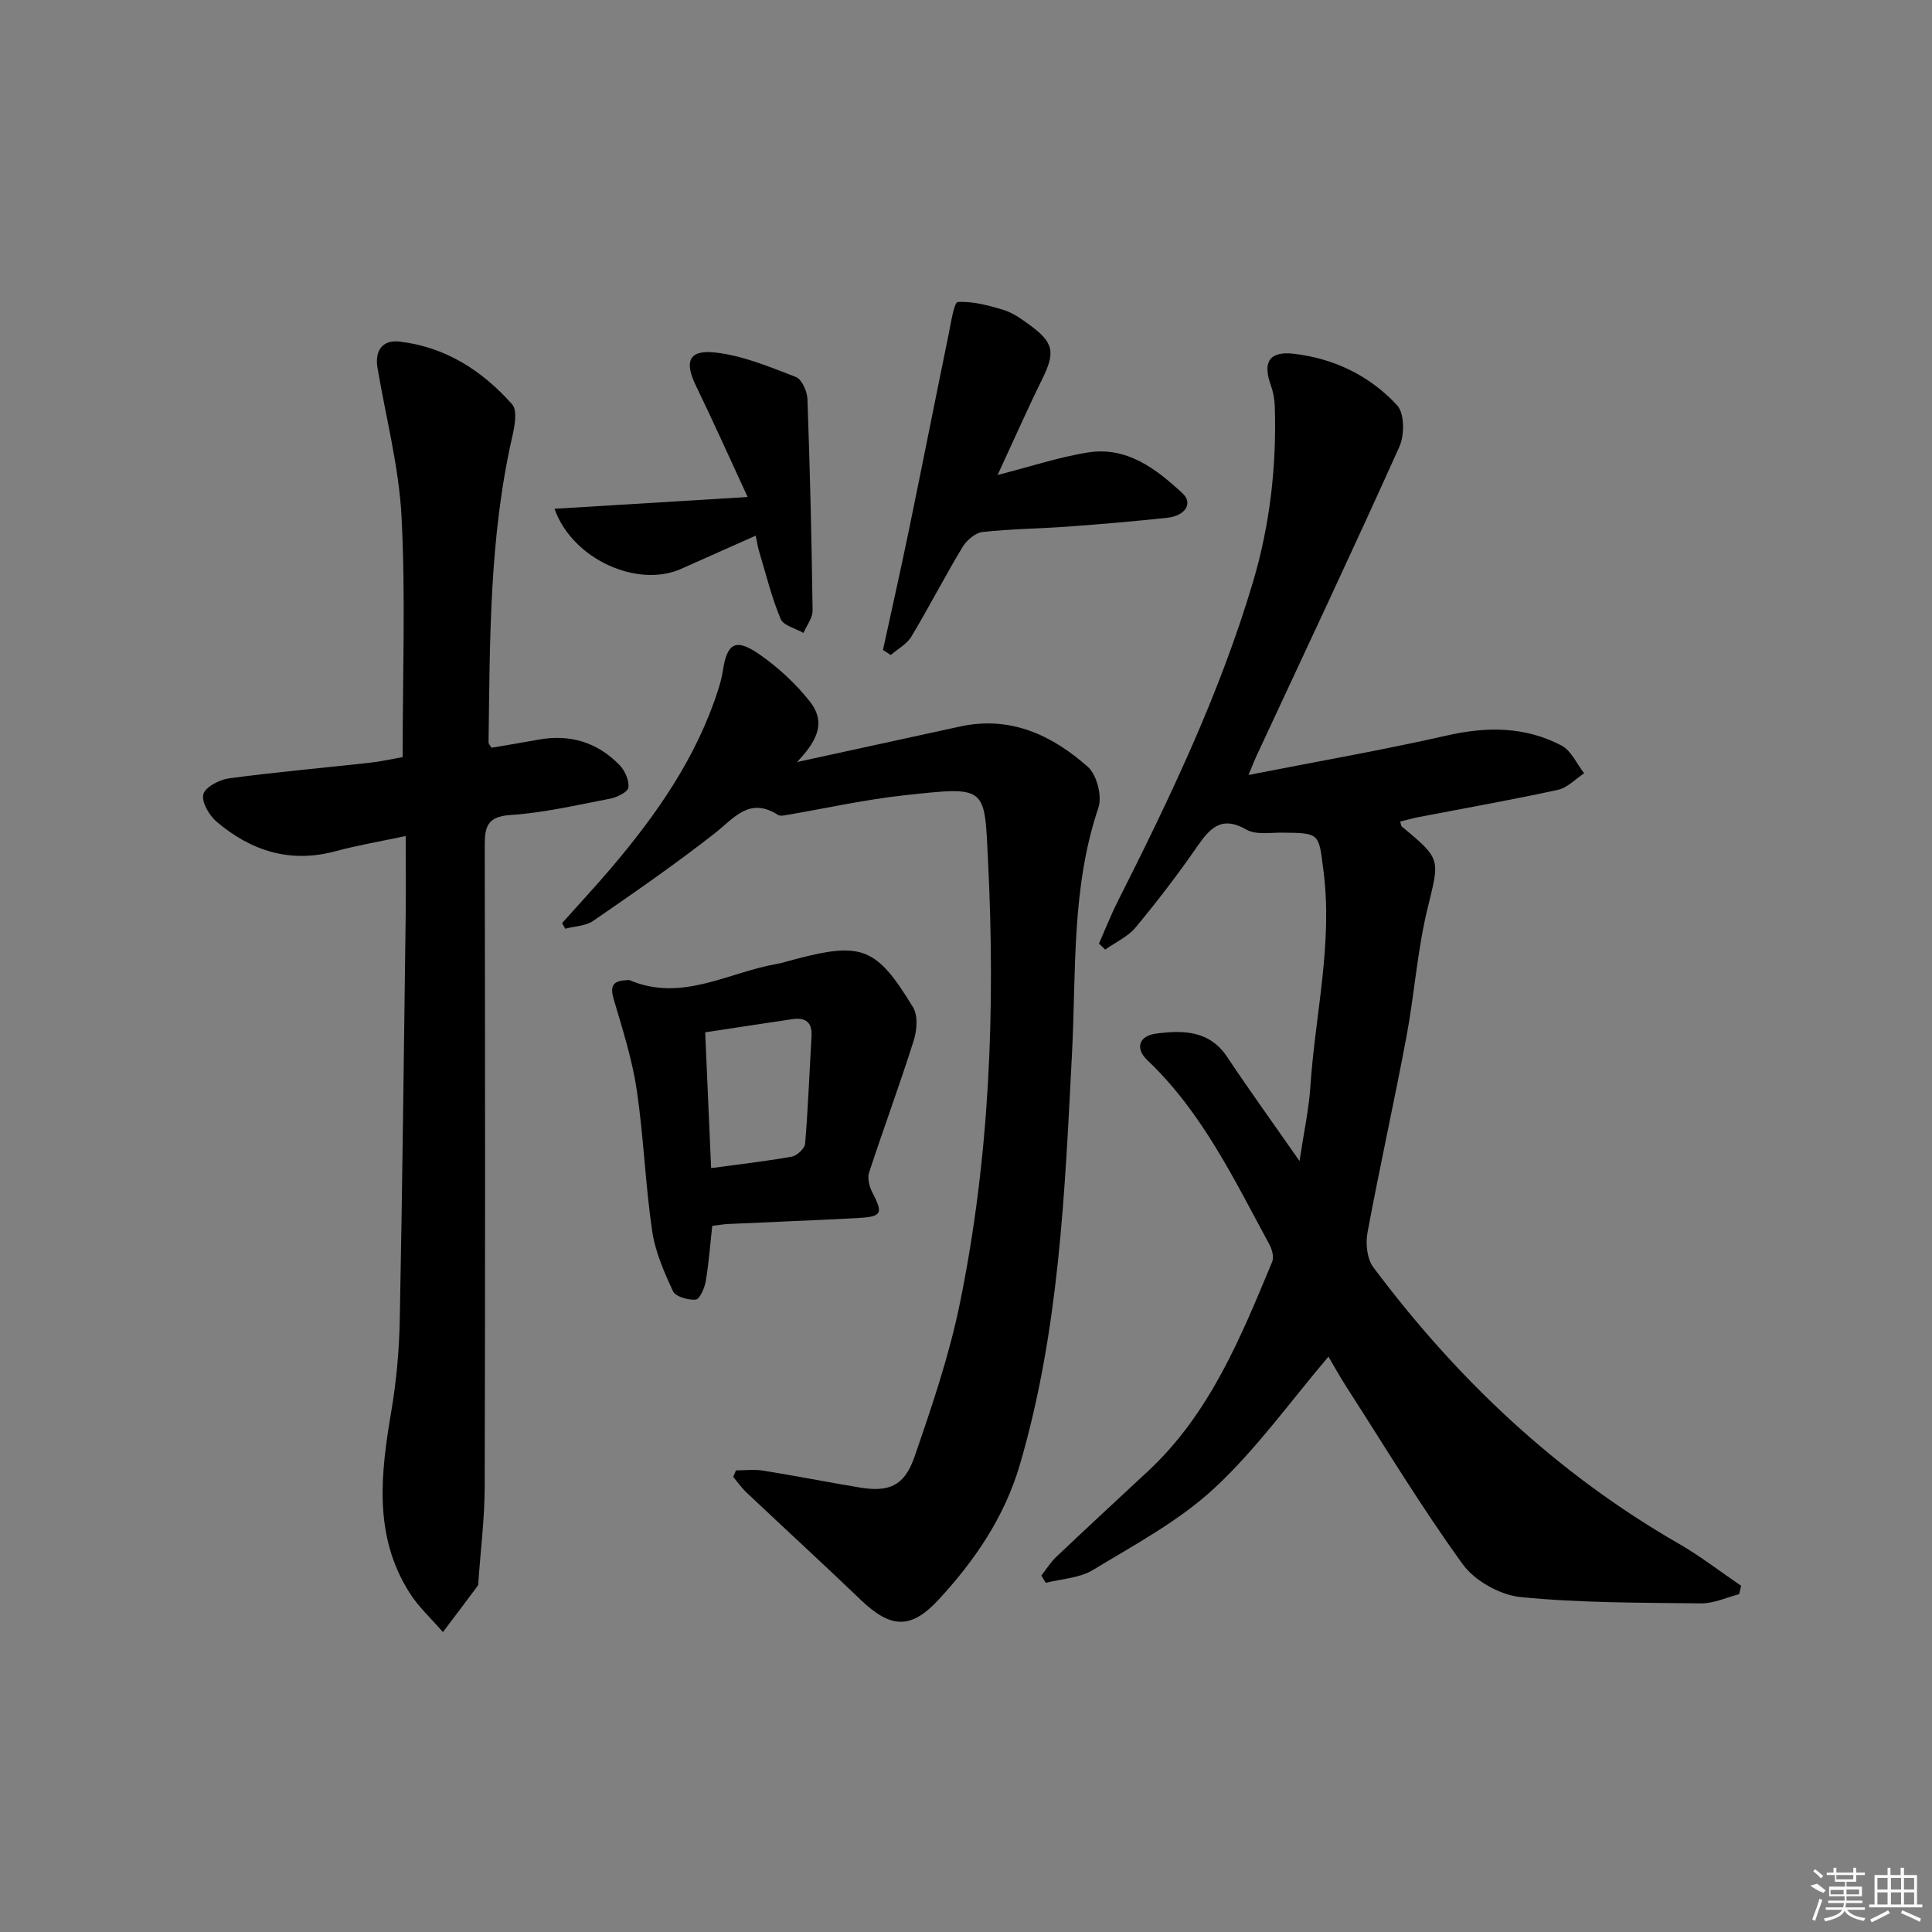 <svg enable-background="new 0 0 400 400" viewBox="0 0 400 400" xmlns="http://www.w3.org/2000/svg"><rect x="0" y="0" width="400" height="400" fill="#808080" stroke="none"/><path d="m227.53 195.37c1.3-2.95 2.48-5.97 3.94-8.85 10.79-21.38 21.09-42.96 27.94-66 3.53-11.88 4.92-24.05 4.52-36.43-.05-1.45-.33-2.96-.82-4.33-1.73-4.78-.31-7.1 4.74-6.52 8.36.97 15.78 4.56 21.42 10.69 1.53 1.66 1.54 6.16.46 8.55-9.66 21.5-19.72 42.81-29.66 64.19-.33.71-.61 1.45-1.58 3.78 14.5-2.85 27.86-5.17 41.07-8.17 8.29-1.89 16.22-1.87 23.74 2.08 2.01 1.06 3.15 3.78 4.68 5.74-1.8 1.18-3.47 3.01-5.44 3.43-9.55 2.08-19.19 3.78-28.79 5.63-1.29.25-2.55.61-3.86.93.17.51.18.91.37 1.07 8.25 6.8 7.78 6.68 5.26 17.09-2.1 8.68-2.69 17.7-4.35 26.5-2.54 13.52-5.54 26.95-8.05 40.47-.42 2.26-.1 5.4 1.2 7.14 17.33 23.17 37.99 42.71 63.21 57.22 4.5 2.59 8.65 5.81 12.96 8.74-.14.58-.29 1.17-.43 1.75-2.61.66-5.22 1.91-7.82 1.89-12.48-.14-25.01-.08-37.4-1.3-4.27-.42-9.52-3.37-12.02-6.83-8.56-11.81-16.11-24.35-24.02-36.63-1.5-2.34-2.85-4.77-3.76-6.32-7.81 9.18-14.89 19.13-23.65 27.26-7.32 6.79-16.49 11.68-25.13 16.92-2.76 1.68-6.46 1.81-9.74 2.65-.31-.5-.61-1.01-.92-1.51 1.01-1.28 1.88-2.71 3.05-3.83 6.29-5.96 12.64-11.84 18.98-17.73 12.85-11.94 19.25-27.73 25.77-43.42.41-.98-.06-2.61-.63-3.65-7.29-13.43-13.89-27.32-25.24-38.08-2.56-2.43-1.74-5.04 1.86-5.5 5.54-.71 10.98-.71 14.69 4.85 4.58 6.88 9.43 13.59 14.97 21.54.88-5.86 1.93-10.63 2.25-15.44.99-14.88 4.66-29.56 2.71-44.66-1-7.77-.65-7.82-8.58-7.89-2.48-.02-5.42.49-7.36-.62-5.21-2.99-7.57-.31-10.27 3.59-3.97 5.74-8.23 11.3-12.69 16.66-1.61 1.93-4.16 3.07-6.29 4.58-.42-.42-.86-.83-1.29-1.23z"/><path d="m84 173.09c-4.97 1.06-9.84 1.88-14.59 3.16-9.38 2.52-17.45-.1-24.55-6.11-1.55-1.31-3.17-4.1-2.76-5.69.39-1.5 3.32-3.03 5.3-3.3 9.71-1.3 19.48-2.16 29.22-3.24 2.28-.25 4.53-.77 6.74-1.16 0-16.77.62-33.26-.22-49.68-.53-10.35-3.24-20.6-4.98-30.89-.61-3.59 1.04-5.86 4.52-5.46 9.49 1.08 17.16 6 23.35 12.99 1.11 1.25.55 4.43.06 6.56-4.8 20.91-4.65 42.2-4.94 63.45 0 .28.3.57.61 1.09 3.16-.54 6.42-1.06 9.66-1.66 6.55-1.22 12.25.51 16.85 5.25 1.11 1.15 2.03 3.19 1.83 4.65-.13.95-2.37 2.04-3.81 2.31-6.84 1.32-13.7 2.92-20.62 3.38-5.1.33-5.32 2.78-5.31 6.71.08 44.16.11 88.32-.01 132.48-.02 6.47-.84 12.93-1.29 19.4-.02.33.03.74-.15.98-2.38 3.22-4.8 6.41-7.21 9.6-2.34-2.73-5.07-5.21-6.96-8.22-7.49-11.88-5.89-24.71-3.7-37.67 1.05-6.21 1.61-12.56 1.73-18.85.54-27.8.85-55.61 1.22-83.42.07-5.43.01-10.85.01-16.66z"/><path d="m152.37 304.43c1.86 0 3.76-.25 5.58.04 6.71 1.08 13.39 2.39 20.09 3.51 5.96.99 9.2-.31 11.27-6.29 3.62-10.47 7.22-21.06 9.43-31.89 6.17-30.14 7.35-60.77 5.83-91.37-.78-15.74-.02-15.67-17.53-13.75-8.06.88-16.03 2.67-24.04 4.03-.63.11-1.46.3-1.92.01-5.97-3.83-9.12.7-13.19 3.88-8.11 6.34-16.58 12.21-25.06 18.05-1.57 1.08-3.86 1.11-5.81 1.63-.21-.39-.43-.78-.64-1.17 3.38-3.79 6.85-7.51 10.14-11.38 9.41-11.07 17.66-22.86 22.16-36.89.41-1.26.76-2.56.96-3.87.88-5.83 2.62-6.92 7.55-3.52 3.9 2.7 7.55 6.08 10.49 9.8 3.67 4.65.98 8.66-2.66 12.52 11.24-2.45 22.49-4.89 33.73-7.35 10.42-2.28 19.04 1.76 26.48 8.35 1.86 1.65 2.99 6.08 2.18 8.46-5.61 16.58-4.58 33.75-5.46 50.78-1.48 28.68-2.63 57.41-10.81 85.27-3.18 10.84-9.33 19.81-16.83 27.93-5.74 6.2-9.91 5.94-16.07.05-7.81-7.48-15.77-14.79-23.64-22.21-1.04-.98-1.87-2.18-2.79-3.28.19-.42.37-.88.56-1.34z"/><path d="m147.46 253.8c-.44 3.97-.71 7.76-1.35 11.5-.24 1.41-1.25 3.7-2.07 3.77-1.56.13-4.17-.6-4.7-1.74-1.87-4-3.7-8.22-4.33-12.54-1.41-9.68-1.75-19.51-3.19-29.18-.94-6.31-2.92-12.49-4.73-18.64-.76-2.57-.42-3.84 2.36-4.01.33-.02.71-.11.99.01 10.75 4.53 20.31-1.64 30.35-3.39 1.14-.2 2.25-.57 3.38-.86 14.22-3.79 17.24-2.73 24.88 9.85 1.04 1.72.79 4.77.12 6.88-2.9 9.16-6.24 18.17-9.23 27.3-.38 1.16.02 2.86.62 4.02 2.35 4.55 2.1 5.15-3.24 5.43-8.8.46-17.61.8-26.41 1.21-1.14.05-2.27.25-3.45.39zm-1.46-40.07c.4 9.14.81 18.57 1.23 28.11 5.93-.8 11.34-1.41 16.69-2.37 1.09-.2 2.68-1.67 2.77-2.67.62-7.4.89-14.83 1.33-22.25.17-2.89-1.25-3.94-3.93-3.55-5.71.84-11.41 1.72-18.09 2.73z"/><path d="m206.54 98.34c6.8-1.74 12.59-3.66 18.54-4.64 8.15-1.35 14.24 3.32 19.75 8.44 2.22 2.06.59 4.65-3.18 5.06-6.77.73-13.55 1.31-20.34 1.81-5.96.44-11.96.48-17.9 1.14-1.5.17-3.29 1.73-4.14 3.13-3.67 6.09-6.92 12.43-10.58 18.52-.94 1.56-2.82 2.56-4.27 3.81-.54-.35-1.07-.69-1.61-1.04 1.77-8.16 3.61-16.3 5.3-24.48 2.81-13.62 5.5-27.27 8.3-40.9.48-2.36 1.12-6.61 1.89-6.66 3.11-.19 6.37.7 9.45 1.63 1.85.56 3.57 1.77 5.17 2.93 5.33 3.83 5.64 5.78 2.78 11.57-3.05 6.19-5.84 12.53-9.16 19.68z"/><path d="m156.46 110.9c-5.5 2.45-10.49 4.68-15.47 6.89-8.99 3.99-22.46-1.95-26.19-12.45 13.2-.81 26.12-1.59 39.99-2.44-3.76-8.13-7.13-15.67-10.73-23.09-2.37-4.89-1.51-7.4 3.88-6.84 5.74.6 11.35 2.97 16.82 5.07 1.24.47 2.35 2.95 2.41 4.55.53 14.59.87 29.2 1.07 43.8.02 1.54-1.23 3.1-1.89 4.65-1.64-.95-4.17-1.52-4.74-2.91-1.88-4.54-3.05-9.37-4.48-14.09-.24-.8-.35-1.62-.67-3.14z"/><g fill="#fafafa"><path d="m374.8 390.4 1.4-.4c.7.5 1.3 1 1.8 1.4l-.5.5c-1.5-.6-2.1-1.1-2.7-1.5zm1 7.3-.6-.3c.5-1.4 1.1-2.8 1.5-4.3.2.1.4.2.6.3-.5 1.3-1 2.8-1.5 4.3zm-.4-10.3.4-.4c.4.3 1 .8 1.7 1.4l-.5.5c-.4-.5-1-1-1.6-1.5zm2.5.3h1.7v-1h.6v1h3.5v-1h.6v1h1.8v.5h-1.8v1.4h-2v1h3.2v2h-3.2v.9h3.3v.5h-3.4c0 .3-.1.6-.1.9h4v.5h-3.7c.7.9 1.9 1.5 3.8 1.7-.1.2-.2.4-.3.6-2.1-.4-3.5-1.1-4-2.1-.4 1-1.8 1.7-4 2.2-.1-.2-.2-.4-.3-.6 2.1-.4 3.4-1 3.8-1.8h-3.4v-.5h3.6c.1-.3.1-.6.2-.9h-3.3v-.5h3.4c0-.3 0-.6 0-.9h-3.2v-2h3.3v-1h-2.1v-1.4h-1.7v-.5zm1.1 3.5v1h2.7c0-.3 0-.4 0-.4 0-.1 0-.2 0-.2 0-.1 0-.2 0-.3h-2.7zm1.2-3v.9h3.5v-.9zm4.7 3h-2.6v.6.4h2.6z"/><path d="m393.6 386.7h.6v1.5h2.7v6.1h1.1v.6h-11v-.6h1.1v-6.1h2.7v-1.5h.6v1.5h2.1v-1.5zm-2.7 8.8.4.6c-1.2.6-2.5 1.3-3.8 1.9-.1-.2-.2-.4-.3-.6 1.2-.6 2.5-1.2 3.7-1.9zm-2.2-6.7v2.4h2.1v-2.4zm0 3v2.5h2.1v-2.5zm2.8-3v2.4h2.1v-2.4zm0 3v2.5h2.1v-2.5zm6 6.1c-1.4-.7-2.7-1.3-3.9-1.8l.2-.6c1.5.6 2.7 1.2 3.9 1.7zm-1.2-9.1h-2.1v2.4h2.1zm-2.1 3v2.5h2.1v-2.5z"/></g></svg>